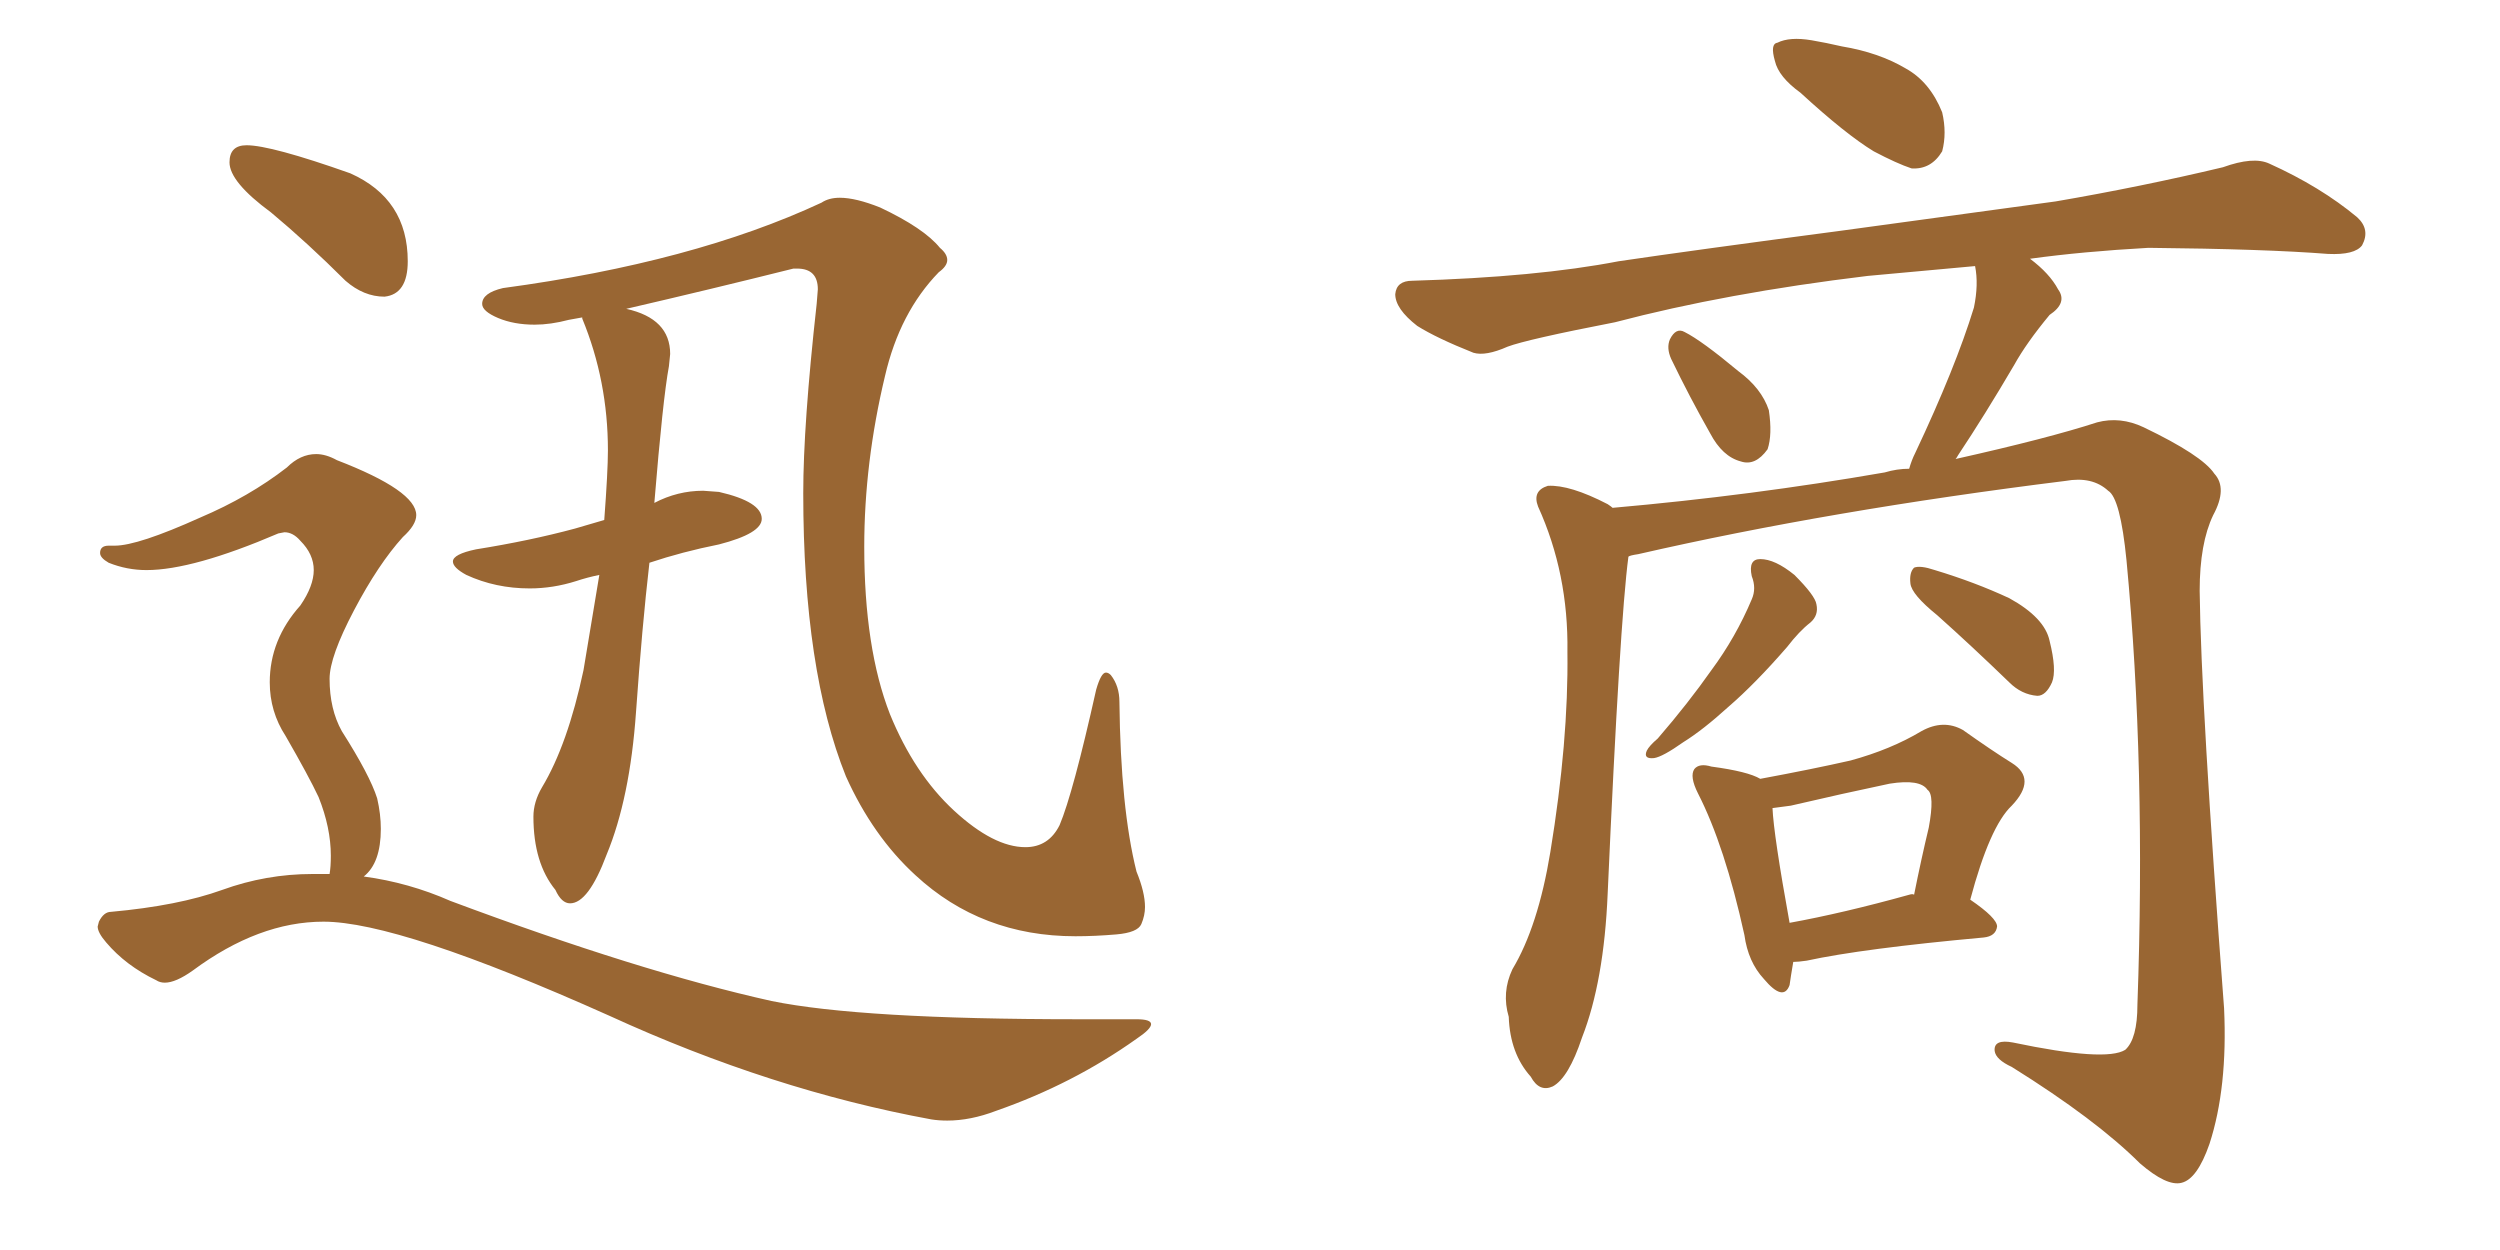 <svg xmlns="http://www.w3.org/2000/svg" xmlns:xlink="http://www.w3.org/1999/xlink" width="300" height="150"><path fill="#996633" padding="10" d="M129.05 112.35L129.05 112.35Q117.77 112.35 109.86 105.03L109.86 105.03Q104.74 100.34 101.51 93.16L101.51 93.16Q96.39 80.42 96.39 59.18L96.39 59.18Q96.39 50.98 98.00 36.47L98.00 36.47L98.14 34.72Q98.14 32.23 95.65 32.23L95.65 32.23L95.21 32.23Q85.25 34.72 75.15 37.06L75.15 37.06Q80.42 38.23 80.42 42.48L80.42 42.48L80.27 43.95Q79.54 47.90 78.52 60.35L78.52 60.35Q81.30 58.89 84.38 58.89L84.38 58.89L86.28 59.03Q91.41 60.21 91.41 62.26L91.41 62.26Q91.41 64.01 86.28 65.33L86.28 65.33Q81.88 66.21 77.93 67.53L77.93 67.53Q77.05 75.15 76.32 85.47Q75.59 95.80 72.80 102.54L72.80 102.54Q70.61 108.40 68.41 108.40L68.41 108.40Q67.38 108.40 66.65 106.79L66.65 106.79Q64.01 103.56 64.01 98.00L64.01 98.00Q64.01 96.24 65.04 94.48L65.04 94.48Q68.12 89.36 70.02 80.42L70.02 80.42L71.92 68.99Q70.46 69.29 69.14 69.73L69.14 69.73Q66.36 70.61 63.57 70.61L63.57 70.61Q59.47 70.61 55.96 68.99L55.96 68.99Q54.35 68.12 54.35 67.38L54.35 67.38Q54.35 66.50 57.13 65.92L57.13 65.92Q63.57 64.89 68.99 63.43L68.99 63.43L72.51 62.40Q72.95 56.54 72.95 54.05L72.95 54.05Q72.95 45.70 69.87 38.23L69.87 38.23L69.87 38.09L68.26 38.38Q66.06 38.96 64.16 38.96L64.16 38.96Q61.67 38.96 59.77 38.16Q57.86 37.35 57.86 36.47L57.86 36.47Q57.86 35.16 60.35 34.57L60.35 34.57Q83.20 31.49 98.58 24.32L98.58 24.32Q99.46 23.73 100.78 23.73L100.78 23.73Q102.69 23.73 105.62 24.90L105.62 24.90Q110.89 27.39 112.79 29.74L112.79 29.74Q113.67 30.47 113.67 31.20L113.67 31.20Q113.67 31.93 112.65 32.67L112.65 32.67Q107.96 37.50 106.20 45.12L106.20 45.12Q103.71 55.52 103.71 65.63L103.71 65.63Q103.71 77.78 106.79 85.69L106.79 85.69Q109.72 92.87 114.48 97.27Q119.24 101.66 123.05 101.66L123.05 101.66Q125.83 101.66 127.15 99.02L127.15 99.02Q128.76 95.21 131.54 82.76L131.54 82.76Q132.13 80.71 132.71 80.71L132.71 80.71Q133.01 80.71 133.30 81.01L133.30 81.01Q134.33 82.32 134.33 84.23L134.33 84.23Q134.47 96.97 136.38 104.59L136.38 104.59Q137.40 107.08 137.40 108.84L137.40 108.84Q137.40 109.86 136.96 110.89Q136.52 111.91 133.96 112.13Q131.40 112.35 129.05 112.35ZM46.14 35.60L46.14 35.60Q43.65 35.60 41.46 33.69L41.46 33.69Q36.91 29.15 32.52 25.49L32.52 25.49Q27.54 21.83 27.54 19.48L27.54 19.48Q27.54 17.43 29.59 17.43L29.59 17.43Q32.52 17.43 42.04 20.80L42.04 20.80Q48.93 23.88 48.93 31.35L48.93 31.35Q48.93 35.30 46.14 35.60ZM113.67 134.47L113.67 134.47Q112.65 134.47 111.77 134.33L111.77 134.33Q92.58 130.81 73.10 121.88L73.10 121.88Q47.90 110.60 38.82 110.60L38.82 110.60Q31.05 110.60 23.14 116.46L23.14 116.46Q21.09 117.92 19.78 117.92L19.78 117.92Q19.19 117.92 18.75 117.63L18.75 117.63Q15.09 115.87 12.74 113.09L12.74 113.09Q11.72 111.91 11.72 111.18L11.72 111.18L11.87 110.60Q12.45 109.42 13.33 109.42L13.33 109.42Q21.39 108.69 26.66 106.79Q31.93 104.88 37.50 104.88L37.50 104.88L39.55 104.88Q39.70 104.00 39.70 102.69L39.70 102.69Q39.70 99.32 38.23 95.65L38.23 95.65Q37.06 93.16 34.28 88.33L34.28 88.33Q32.37 85.40 32.37 81.88L32.37 81.88Q32.37 76.76 36.04 72.66L36.04 72.66Q37.65 70.31 37.65 68.41L37.65 68.41Q37.65 66.50 36.04 64.89L36.04 64.89Q35.16 63.87 34.13 63.87L34.13 63.87L33.40 64.01Q23.14 68.41 17.58 68.41L17.58 68.41Q15.23 68.41 13.04 67.53L13.04 67.53Q12.01 66.94 12.01 66.36L12.01 66.36Q12.01 65.48 13.04 65.48L13.04 65.48L13.77 65.48Q16.55 65.48 24.02 62.11L24.02 62.11Q29.88 59.62 34.42 56.10L34.42 56.10Q36.04 54.49 37.94 54.49L37.94 54.49Q39.11 54.49 40.43 55.22L40.43 55.22Q49.95 58.89 49.95 61.82L49.95 61.82Q49.95 62.99 48.34 64.45L48.34 64.45Q45.41 67.68 42.48 73.24Q39.55 78.81 39.55 81.45L39.55 81.45Q39.55 85.11 41.02 87.74L41.02 87.74Q44.38 93.02 45.26 95.80L45.26 95.80Q45.70 97.71 45.70 99.46L45.70 99.46Q45.70 103.56 43.65 105.18L43.65 105.18Q49.07 105.91 54.05 108.11L54.05 108.11Q76.76 116.60 92.58 120.12L92.58 120.12Q103.27 122.31 129.35 122.31L129.35 122.31L136.38 122.31Q138.13 122.31 138.13 122.90L138.13 122.90Q138.13 123.49 136.38 124.66L136.38 124.66Q128.76 130.08 119.53 133.30L119.53 133.30Q116.46 134.47 113.67 134.47ZM216.06 11.13L216.06 11.13Q213.43 9.23 212.99 7.32L212.99 7.32Q212.40 5.27 213.28 5.13L213.28 5.13Q214.75 4.39 217.38 4.83L217.38 4.83Q219.14 5.13 221.04 5.57L221.04 5.57Q225.44 6.30 228.66 8.20L228.66 8.20Q231.59 9.81 233.06 13.48L233.06 13.48Q233.64 15.97 233.06 18.16L233.06 18.16Q231.74 20.36 229.39 20.21L229.39 20.21Q227.64 19.63 224.85 18.16L224.85 18.16Q221.48 16.11 216.06 11.13ZM200.54 43.07L200.54 43.07Q199.95 41.75 200.39 40.72L200.39 40.72Q201.12 39.26 202.15 39.84L202.15 39.84Q204.20 40.87 208.59 44.53L208.59 44.53Q211.38 46.58 212.26 49.22L212.26 49.22Q212.70 52.15 212.11 53.91L212.11 53.91Q210.64 55.96 208.89 55.37L208.89 55.37Q206.69 54.79 205.22 52.00L205.22 52.00Q202.73 47.61 200.54 43.07ZM195.41 66.80L195.41 66.80Q194.38 74.56 192.92 107.23L192.92 107.23Q192.48 117.77 189.84 124.51L189.84 124.51Q188.23 129.35 186.33 130.37L186.33 130.37Q184.72 131.10 183.69 129.20L183.69 129.20Q181.20 126.42 181.05 122.02L181.05 122.02Q180.18 119.09 181.49 116.31L181.49 116.31Q184.57 111.18 186.04 102.25L186.04 102.25Q188.23 88.92 188.09 78.22L188.09 78.22Q188.23 68.85 184.57 60.79L184.57 60.79Q183.84 58.89 185.74 58.30L185.74 58.30Q188.38 58.15 192.92 60.50L192.92 60.50Q193.36 60.79 193.51 60.94L193.51 60.94Q210.21 59.47 226.17 56.69L226.17 56.69Q227.64 56.25 229.10 56.25L229.10 56.25Q229.39 55.22 229.83 54.35L229.83 54.35Q234.67 44.09 236.87 36.91L236.87 36.91Q237.45 34.13 237.01 31.93L237.01 31.93Q230.71 32.52 224.12 33.11L224.12 33.11Q207.13 35.16 193.80 38.67L193.80 38.67Q183.25 40.72 180.91 41.60L180.91 41.60Q178.27 42.77 176.81 42.33L176.81 42.33Q172.41 40.58 170.07 39.11L170.07 39.11Q167.43 37.06 167.43 35.30L167.43 35.30Q167.58 33.69 169.48 33.69L169.48 33.69Q184.42 33.25 194.24 31.35L194.24 31.35Q203.17 30.03 220.90 27.69L220.90 27.69Q229.54 26.51 246.68 24.17L246.68 24.17Q256.93 22.41 266.75 20.07L266.75 20.07Q270.41 18.75 272.31 19.63L272.31 19.63Q278.47 22.41 282.86 26.07L282.86 26.07Q284.47 27.54 283.45 29.44L283.45 29.44Q282.57 30.62 279.35 30.47L279.35 30.47Q271.88 29.88 257.81 29.74L257.81 29.74Q249.90 30.18 243.60 31.05L243.60 31.05Q245.95 32.81 246.97 34.72L246.97 34.72Q248.14 36.33 245.95 37.79L245.95 37.79Q243.16 41.16 241.70 43.80L241.70 43.80Q238.18 49.80 234.96 54.64L234.96 54.64Q234.81 54.93 234.67 55.08L234.67 55.08Q245.80 52.59 251.66 50.68L251.66 50.68Q254.44 49.95 257.23 51.27L257.23 51.27Q264.26 54.64 265.72 56.84L265.72 56.84Q267.33 58.59 265.58 61.82L265.58 61.82Q263.96 65.19 263.96 70.90L263.96 70.90Q264.11 84.38 266.89 121.00L266.89 121.00Q267.33 130.52 265.14 137.26L265.14 137.26Q263.67 141.50 261.77 141.94L261.77 141.94Q260.01 142.38 256.79 139.60L256.79 139.60Q251.51 134.33 241.41 128.03L241.41 128.03Q239.50 127.15 239.36 126.12L239.36 126.12Q239.21 124.66 241.55 125.10L241.55 125.10Q252.69 127.44 255.03 125.98L255.03 125.98Q256.49 124.66 256.49 120.56L256.49 120.56Q257.52 91.99 255.18 67.24L255.18 67.24Q254.44 59.77 252.98 58.89L252.98 58.89Q251.07 57.13 247.85 57.71L247.85 57.71Q219.58 61.23 196.58 66.50L196.58 66.50Q195.56 66.65 195.41 66.80ZM210.21 69.14L210.21 69.14Q209.77 67.09 211.23 67.09L211.23 67.09Q212.99 67.09 215.33 68.99L215.33 68.99Q217.82 71.48 217.97 72.51L217.97 72.51Q218.26 73.83 217.24 74.71L217.24 74.71Q215.92 75.73 214.45 77.64L214.45 77.64Q210.64 82.03 207.42 84.81L207.42 84.81Q204.35 87.60 202.00 89.06L202.00 89.06Q199.51 90.82 198.49 90.97L198.49 90.97Q197.17 91.11 197.61 90.09L197.61 90.09Q197.90 89.50 198.93 88.62L198.93 88.62Q202.59 84.38 205.37 80.42L205.37 80.42Q208.30 76.46 210.21 71.92L210.21 71.92Q210.79 70.61 210.21 69.14ZM232.47 73.83L232.47 73.83Q229.39 71.34 229.25 70.02L229.25 70.02Q229.10 68.70 229.69 68.12L229.69 68.12Q230.42 67.82 232.18 68.41L232.18 68.41Q237.01 69.87 241.11 71.78L241.11 71.78Q245.36 74.12 245.95 76.90L245.95 76.90Q246.83 80.42 246.24 81.88L246.24 81.88Q245.51 83.50 244.48 83.50L244.48 83.50Q242.58 83.35 241.11 81.88L241.11 81.88Q236.57 77.49 232.47 73.83ZM215.19 115.43L215.19 115.43Q214.89 117.19 214.75 118.21L214.75 118.21Q214.01 120.26 211.67 117.48L211.67 117.48Q209.77 115.43 209.33 112.21L209.33 112.21Q206.98 101.51 203.76 95.21L203.76 95.21Q202.73 93.16 203.32 92.29L203.32 92.29Q203.91 91.55 205.37 91.99L205.37 91.99Q209.77 92.58 211.23 93.46L211.23 93.46Q217.53 92.29 222.07 91.26L222.07 91.26Q226.90 89.94 230.57 87.74L230.57 87.74Q233.20 86.28 235.55 87.60L235.55 87.60Q239.06 90.09 241.41 91.55L241.41 91.55Q244.48 93.46 241.41 96.68L241.41 96.68Q238.77 99.17 236.43 107.96L236.43 107.96Q239.65 110.16 239.65 111.18L239.65 111.18Q239.50 112.35 238.04 112.50L238.04 112.50Q223.54 113.82 216.80 115.28L216.80 115.28Q215.77 115.43 215.19 115.43ZM229.10 107.37L229.10 107.37L229.10 107.37Q229.54 107.23 229.69 107.37L229.69 107.37Q230.57 102.98 231.45 99.32L231.45 99.32Q232.18 95.36 231.30 94.78L231.30 94.78Q230.42 93.46 226.76 94.04L226.76 94.04Q221.19 95.21 214.89 96.68L214.89 96.68Q213.72 96.83 212.70 96.97L212.70 96.97Q212.84 100.20 214.75 110.74L214.75 110.74Q221.19 109.57 229.10 107.37Z"/></svg>